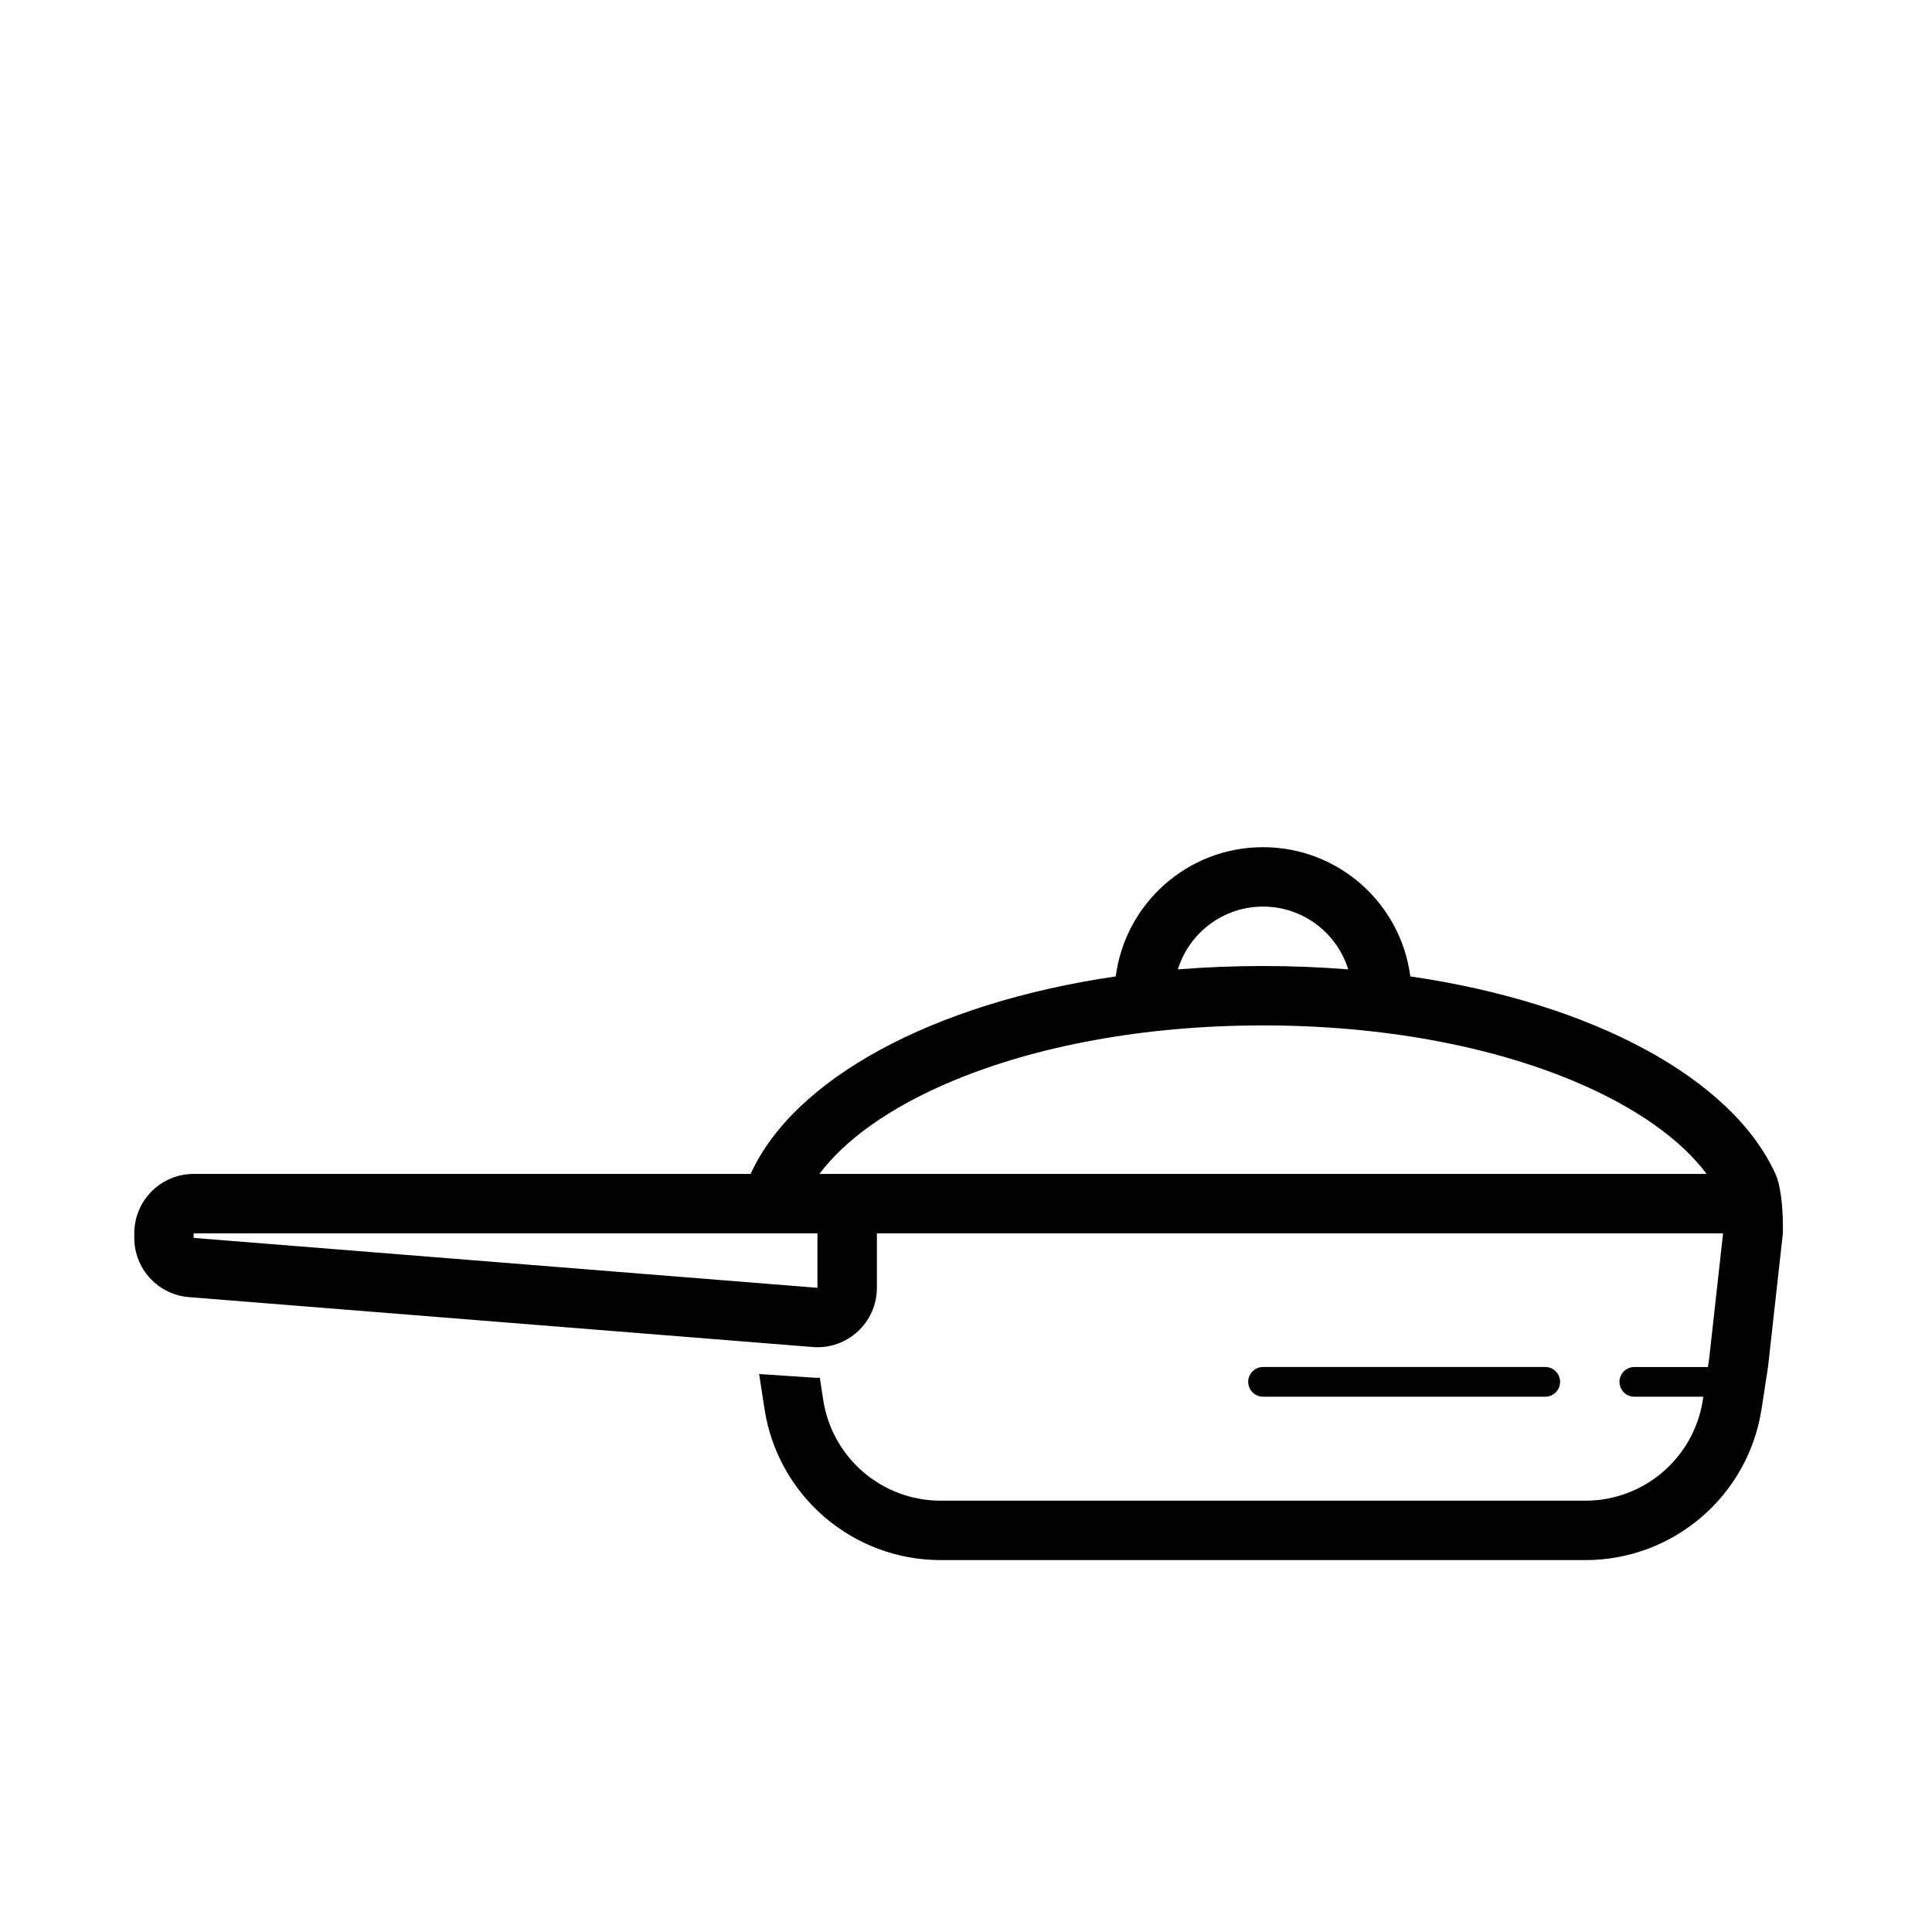 <?xml version="1.0" encoding="UTF-8"?>
<!-- Uploaded to: ICON Repo, www.svgrepo.com, Generator: ICON Repo Mixer Tools -->
<svg fill="#000000" width="800px" height="800px" version="1.1" viewBox="144 144 512 512" xmlns="http://www.w3.org/2000/svg">
 <g>
  <path d="m439.69 402.76c-48.625 7.09-85.336 27.172-96.762 52.344h-147.6c-8.695 0-15.742 7.051-15.742 15.746v1.207c0 8.211 6.305 15.039 14.488 15.695l165.31 13.223c9.16 0.734 17-6.5 17-15.691v-14.434h224.25l-3.703 33.355-0.32 2.066h-19.496c-2.172 0-3.934 1.766-3.934 3.938s1.762 3.938 3.934 3.938h18.285l-0.129 0.852c-2.363 15.359-15.582 26.699-31.125 26.699h-170.86c-15.543 0-28.762-11.34-31.125-26.699l-0.902-5.883c-0.551 0.02-1.109 0.012-1.672-0.027l-14.41-0.957 1.426 9.258c3.543 23.043 23.371 40.051 46.684 40.051h170.86c23.312 0 43.141-17.008 46.684-40.051l1.711-11.117 3.938-35.422v0c0-0.094 0.035-1.27 0-2.981-0.074-3.543-0.441-9.395-1.969-12.766-11.426-25.172-48.137-45.254-96.762-52.344-2.508-19.324-19.027-34.246-39.031-34.246s-36.523 14.922-39.031 34.246zm16.461-1.859c7.32-0.594 14.859-0.898 22.57-0.898s15.25 0.305 22.57 0.898c-2.973-9.637-11.953-16.645-22.57-16.645s-19.598 7.008-22.57 16.645zm140.12 54.203c-6.473-8.684-18.223-17.57-35.766-24.836-21.523-8.918-49.793-14.523-81.789-14.523s-60.266 5.606-81.789 14.523c-17.543 7.266-29.293 16.152-35.766 24.836zm-235.64 15.746h-165.31v1.207l165.31 13.227z" fill-rule="evenodd"/>
  <path d="m478.72 506.27c-2.172 0-3.938 1.766-3.938 3.938s1.766 3.938 3.938 3.938h74.785c2.172 0 3.934-1.766 3.934-3.938s-1.762-3.938-3.934-3.938z"/>
 </g>
</svg>
